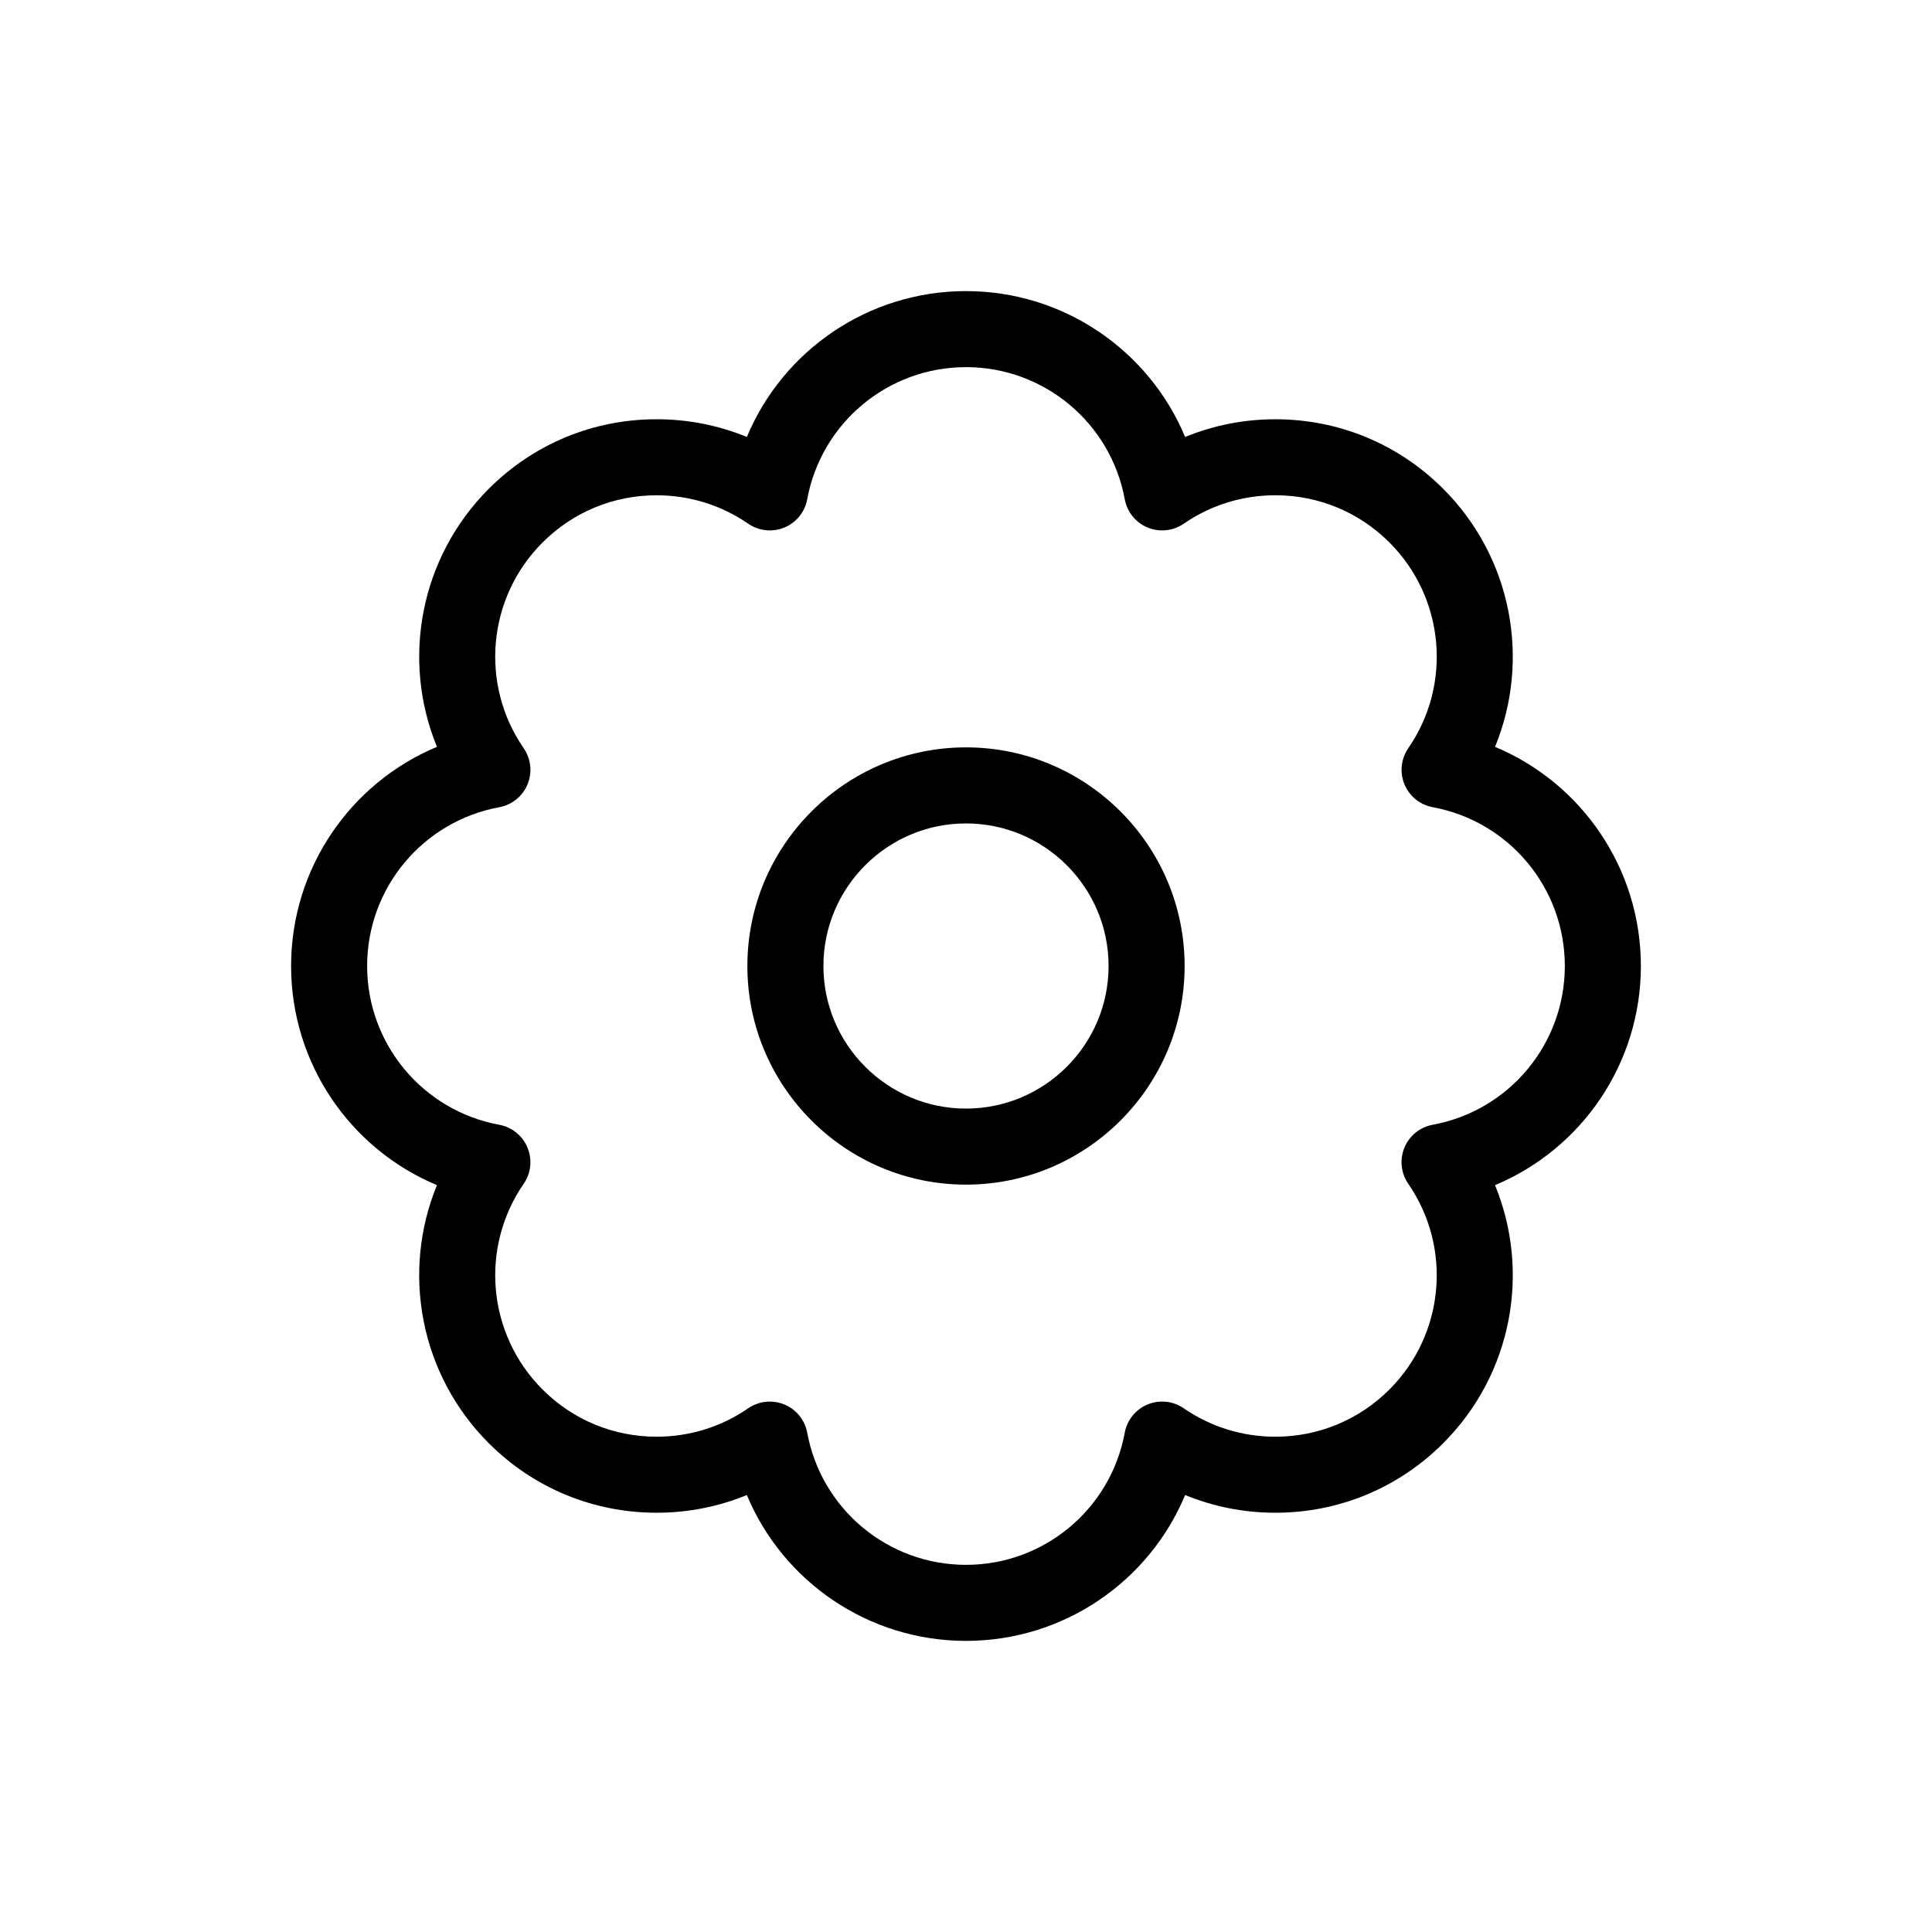 <?xml version="1.0" encoding="UTF-8"?>
<!-- Uploaded to: ICON Repo, www.iconrepo.com, Generator: ICON Repo Mixer Tools -->
<svg fill="#000000" width="800px" height="800px" version="1.1" viewBox="144 144 512 512" xmlns="http://www.w3.org/2000/svg">
 <g>
  <path d="m578.85 400c0-25.801-15.637-48.465-38.652-58.074 9.48-23.062 4.508-50.152-13.734-68.391-11.879-11.879-27.676-18.426-44.477-18.426-8.293 0-16.383 1.602-23.914 4.691-9.609-23.016-32.277-38.656-58.074-38.656-25.801 0-48.465 15.637-58.074 38.652-7.531-3.09-15.625-4.691-23.914-4.691-16.801 0-32.598 6.539-44.477 18.426-18.242 18.242-23.215 45.328-13.734 68.391-23.016 9.609-38.656 32.277-38.656 58.078s15.637 48.465 38.652 58.074c-9.48 23.062-4.508 50.152 13.734 68.391 11.879 11.879 27.676 18.426 44.477 18.426 8.293 0 16.383-1.602 23.914-4.691 9.609 23.012 32.277 38.652 58.078 38.652s48.465-15.637 58.074-38.652c7.531 3.09 15.625 4.691 23.914 4.691 16.797 0 32.598-6.539 44.477-18.426 18.242-18.242 23.215-45.328 13.734-68.391 23.012-9.609 38.652-32.277 38.652-58.074zm-55.18 42.078c-3.359 0.621-6.176 2.898-7.481 6.055-1.309 3.152-0.926 6.762 1.012 9.574 11.707 16.992 9.613 39.918-4.984 54.516-8.074 8.074-18.809 12.52-30.23 12.52-8.734 0-17.133-2.606-24.289-7.535-2.816-1.941-6.418-2.316-9.574-1.012-3.152 1.305-5.438 4.125-6.055 7.481-3.731 20.293-21.426 35.023-42.07 35.023s-38.34-14.73-42.078-35.023c-0.621-3.359-2.898-6.176-6.055-7.481-1.238-0.516-2.551-0.766-3.856-0.766-2.012 0-4.012 0.605-5.719 1.777-7.152 4.934-15.551 7.535-24.289 7.535-11.422 0-22.152-4.445-30.23-12.52-14.594-14.594-16.691-37.523-4.984-54.512 1.941-2.812 2.316-6.414 1.012-9.574-1.305-3.152-4.125-5.438-7.481-6.055-20.289-3.742-35.023-21.438-35.023-42.082s14.73-38.34 35.023-42.078c3.359-0.621 6.176-2.898 7.481-6.055 1.309-3.152 0.926-6.762-1.012-9.574-11.707-16.992-9.613-39.918 4.984-54.516 8.074-8.074 18.809-12.52 30.23-12.52 8.734 0 17.133 2.606 24.289 7.535 2.816 1.934 6.418 2.316 9.574 1.012 3.152-1.305 5.438-4.125 6.055-7.481 3.738-20.293 21.43-35.027 42.078-35.027 20.645 0 38.34 14.73 42.078 35.023 0.621 3.359 2.898 6.176 6.055 7.481 3.148 1.305 6.75 0.926 9.574-1.012 7.152-4.934 15.551-7.535 24.289-7.535 11.422 0 22.152 4.445 30.23 12.52 14.594 14.594 16.691 37.523 4.984 54.512-1.941 2.812-2.316 6.414-1.012 9.574 1.305 3.152 4.125 5.438 7.481 6.055 20.289 3.746 35.02 21.438 35.02 42.086 0 20.645-14.73 38.34-35.027 42.078z"/>
  <path d="m400 342.06c-31.945 0-57.938 25.992-57.938 57.938-0.004 31.949 25.988 57.941 57.938 57.941 31.945 0 57.938-25.992 57.938-57.938 0-31.949-25.992-57.941-57.938-57.941zm0 95.727c-20.836 0-37.785-16.949-37.785-37.785s16.949-37.785 37.785-37.785 37.785 16.949 37.785 37.785-16.949 37.785-37.785 37.785z"/>
 </g>
</svg>